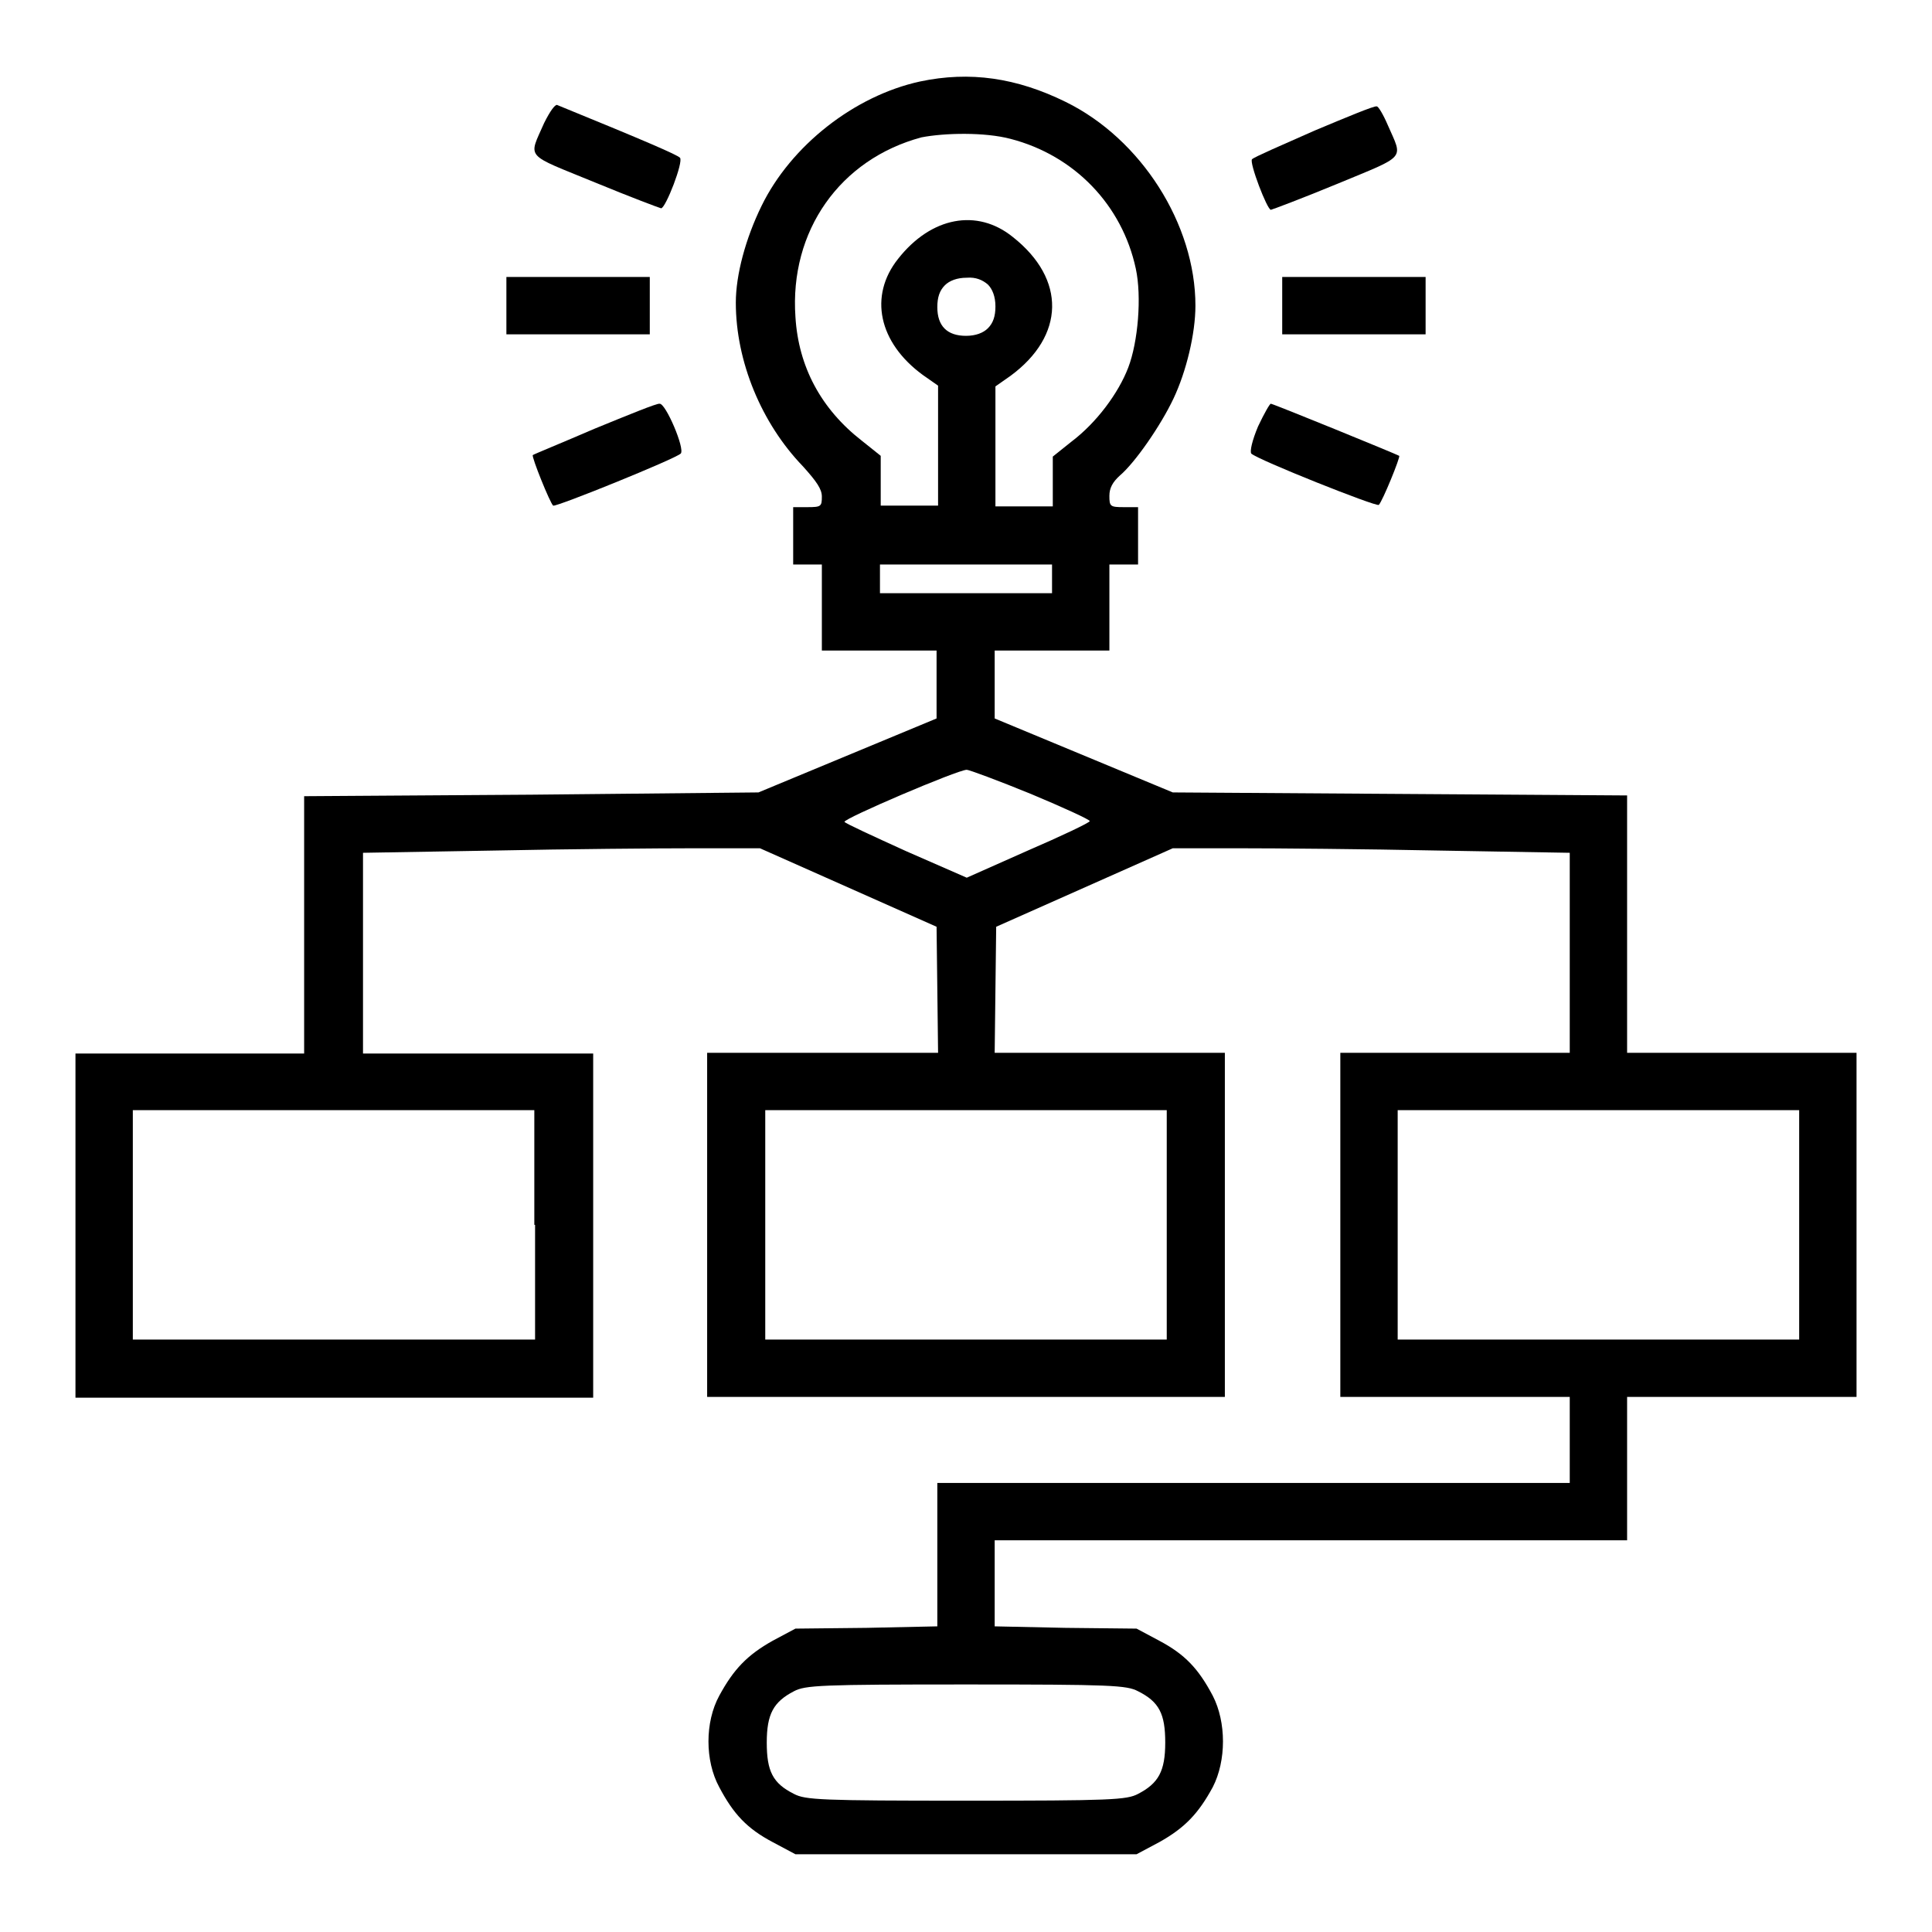 <?xml version="1.0" encoding="utf-8"?>
<!-- Svg Vector Icons : http://www.onlinewebfonts.com/icon -->
<!DOCTYPE svg PUBLIC "-//W3C//DTD SVG 1.1//EN" "http://www.w3.org/Graphics/SVG/1.1/DTD/svg11.dtd">
<svg version="1.1" xmlns="http://www.w3.org/2000/svg" xmlns:xlink="http://www.w3.org/1999/xlink" x="0px" y="0px" viewBox="0 0 256 256" enable-background="new 0 0 256 256" xml:space="preserve">
<g><g><g><path fill="#000000" d="M121.9,10.8c-8.7,1.9-17.1,8.5-21,16.5c-2.1,4.3-3.4,9.1-3.4,12.8c0,7.8,3.4,16,8.9,21.7c1.8,2,2.5,3,2.5,4c0,1.3-0.1,1.4-1.9,1.4h-1.9V71v3.8h1.9h1.9v5.7v5.7h7.6h7.6v4.5v4.5l-11.8,4.9l-11.8,4.9l-30.1,0.3l-30.1,0.2v17v17.1H25.2H10v22.8v22.8h34.3h34.3v-22.8v-22.8H63.3H48.1v-13.2V113l17.5-0.3c9.7-0.2,21.5-0.3,26.3-0.3l8.8,0l11.7,5.2l11.7,5.2l0.1,8.3l0.1,8.4H109H93.7v22.8v22.8H128h34.3v-22.8v-22.8H147h-15.2l0.1-8.4l0.1-8.3l11.7-5.2l11.7-5.2l8.8,0c4.9,0,16.7,0.1,26.3,0.3l17.5,0.3v13.3v13.2h-15.2h-15.2v22.8v22.8h15.2h15.2v5.7v5.7h-41.9h-41.9v9.5v9.5l-9.4,0.2l-9.4,0.1l-3,1.6c-3.4,1.9-5.2,3.8-7.1,7.3c-1.9,3.5-1.9,8.6,0,12.1c1.9,3.6,3.7,5.5,7.1,7.3l3,1.6H128h22.6l3-1.6c3.4-1.9,5.2-3.8,7.1-7.3c1.8-3.5,1.8-8.6,0-12.1c-1.9-3.6-3.7-5.5-7.1-7.3l-3-1.6l-9.4-0.1l-9.4-0.2v-5.7v-5.7h41.9h41.9v-9.5v-9.5h15.2H246v-22.8v-22.8h-15.2h-15.2v-17.1v-17l-30.1-0.2l-30.1-0.2l-11.8-4.9l-11.8-4.9v-4.5v-4.5h7.6h7.6v-5.7v-5.7h1.9h1.9V71v-3.8h-1.9c-1.8,0-1.9-0.1-1.9-1.5c0-1,0.4-1.8,1.4-2.7c2-1.7,5.4-6.6,7.1-10.2c1.7-3.6,2.9-8.6,2.9-12.3c0-10.8-7.2-22.1-17.2-27C134.7,10.3,128.5,9.4,121.9,10.8z M133.9,18.4c8.5,2.2,14.8,8.8,16.6,17.2c0.8,3.7,0.3,9.7-1,13.1c-1.3,3.4-4.2,7.3-7.5,9.8l-2.5,2v3.3v3.3h-3.8h-3.8l0-8v-7.9l2-1.4c7.2-5.3,7.4-12.8,0.3-18.4c-4.7-3.8-10.8-2.7-15.2,2.9c-3.9,4.9-2.6,11.1,3.3,15.4l2,1.4v7.9l0,8h-3.8h-3.8v-3.3v-3.3l-2.5-2c-5.4-4.2-8.4-9.8-8.8-16.4c-0.8-11.4,5.9-20.9,16.7-23.8C125.2,17.6,130.5,17.5,133.9,18.4z M130.9,37.7c0.6,0.6,1,1.6,1,2.9c0,1.3-0.3,2.2-1,2.9c-0.6,0.6-1.6,1-2.9,1c-2.5,0-3.8-1.3-3.8-3.8c0-1.3,0.3-2.2,1-2.9c0.6-0.6,1.6-1,2.9-1C129.3,36.7,130.2,37.1,130.9,37.7z M139.4,76.7v1.9H128h-11.4v-1.9v-1.9H128h11.4V76.7z M136.6,105.2c4.3,1.8,7.8,3.4,7.8,3.6c0,0.2-3.8,2-8.2,3.9l-8.1,3.6l-8-3.5c-4.4-2-8.1-3.7-8.2-3.9c-0.2-0.4,15-6.9,16.2-6.9C128.4,102,132.2,103.4,136.6,105.2z M70.9,162.3v15.2H44.3H17.6v-15.2v-15.2h26.6h26.6V162.3z M154.6,162.3v15.2H128h-26.6v-15.2v-15.2H128h26.6V162.3z M238.4,162.3v15.2h-26.6h-26.6v-15.2v-15.2h26.6h26.6V162.3z M150.8,224.1c2.8,1.4,3.6,3,3.6,6.8c0,3.8-0.9,5.4-3.6,6.8c-1.5,0.8-3.6,0.9-22.8,0.9s-21.3-0.1-22.8-0.9c-2.8-1.4-3.6-3-3.6-6.8c0-3.8,0.9-5.4,3.6-6.8c1.5-0.8,3.6-0.9,22.8-0.9S149.3,223.3,150.8,224.1z"/><path fill="#000000" d="M72.1,16.3c-2.1,4.8-2.7,4,6.8,7.9c4.6,1.9,8.6,3.4,8.7,3.4c0.6,0,3-6.2,2.5-6.7c-0.4-0.4-4.3-2.1-16.3-7C73.5,13.9,72.9,14.7,72.1,16.3z"/><path fill="#000000" d="M174.2,17.3c-4.3,1.9-8,3.5-8.3,3.8c-0.4,0.4,2,6.7,2.5,6.7c0.1,0,4.1-1.5,8.7-3.4c9.4-3.9,8.8-3.2,6.8-7.8c-0.6-1.4-1.3-2.6-1.5-2.5C182.1,14,178.5,15.5,174.2,17.3z"/><path fill="#000000" d="M67.1,40.5v3.8h9.5h9.5v-3.8v-3.8h-9.5h-9.5V40.5z"/><path fill="#000000" d="M169.9,40.5v3.8h9.5h9.5v-3.8v-3.8h-9.5h-9.5L169.9,40.5L169.9,40.5z"/><path fill="#000000" d="M78.8,56.8c-4.4,1.9-8.1,3.4-8.2,3.5c-0.2,0.2,2.3,6.4,2.7,6.7c0.4,0.2,16.2-6.2,16.9-6.9c0.6-0.6-2-6.7-2.8-6.6C87.1,53.4,83.2,55,78.8,56.8z"/><path fill="#000000" d="M166.7,56.5c-0.8,1.9-1.1,3.3-0.9,3.6c0.8,0.8,16.6,7.1,16.9,6.8c0.5-0.5,2.9-6.4,2.7-6.5c-0.3-0.2-16.7-6.9-17-6.9C168.3,53.4,167.5,54.8,166.7,56.5z"/></g></g></g>
</svg>